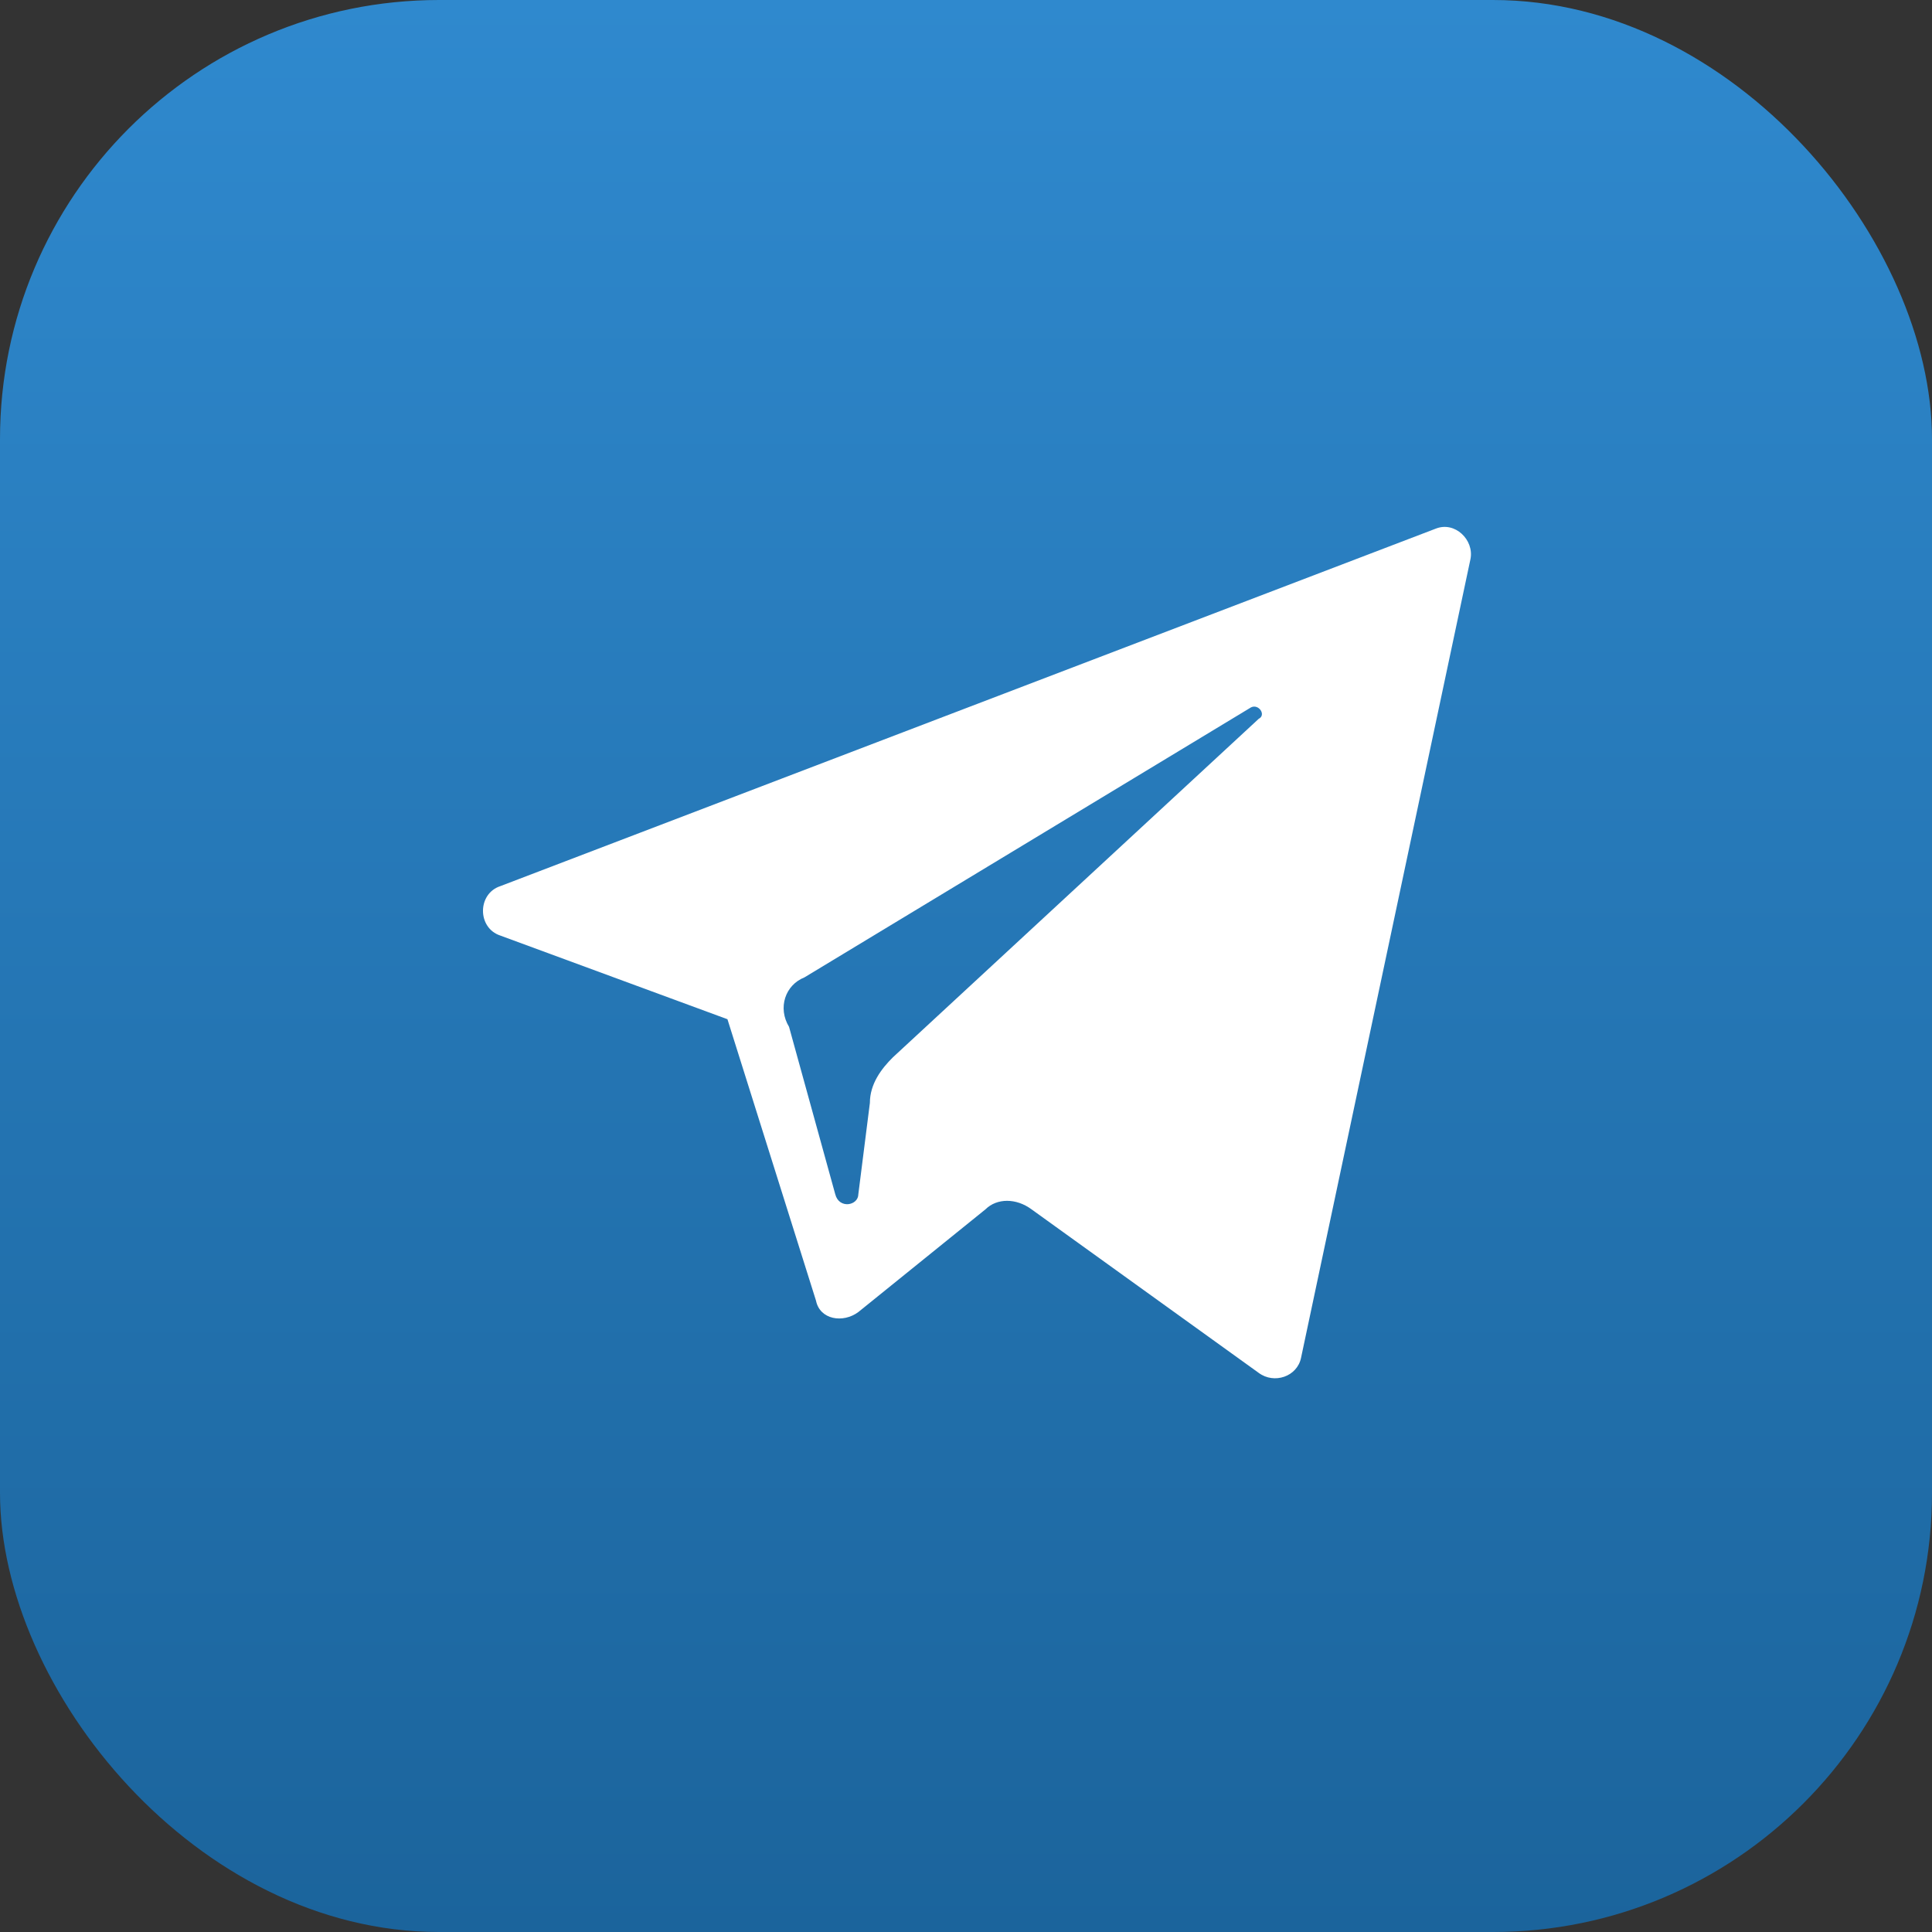 <?xml version="1.0" encoding="UTF-8"?> <svg xmlns="http://www.w3.org/2000/svg" width="44" height="44" viewBox="0 0 44 44" fill="none"><rect x="0" y="0" width="44" height="44" fill="#333333" stroke="none"/><rect width="44" height="44" rx="10" fill="url(#paint0_linear_1_475)"></rect><path d="M11.395 21.307L16.567 23.212L18.584 29.622C18.672 30.055 19.198 30.141 19.548 29.881L22.442 27.543C22.705 27.283 23.143 27.283 23.494 27.543L28.667 31.267C29.017 31.527 29.543 31.354 29.631 30.921L33.489 12.732C33.576 12.299 33.138 11.866 32.7 12.039L11.395 20.181C10.868 20.354 10.868 21.134 11.395 21.307ZM18.321 22.259L28.491 16.11C28.667 16.023 28.842 16.283 28.667 16.37L20.337 24.078C20.074 24.338 19.811 24.685 19.811 25.118L19.548 27.197C19.548 27.456 19.11 27.543 19.022 27.197L17.97 23.386C17.707 22.952 17.883 22.433 18.321 22.259Z" fill="white"></path><defs><linearGradient id="paint0_linear_1_475" x1="22" y1="0" x2="22" y2="44" gradientUnits="userSpaceOnUse"><stop stop-color="#2F89CE"></stop><stop offset="1" stop-color="#1B649C"></stop></linearGradient></defs></svg> 